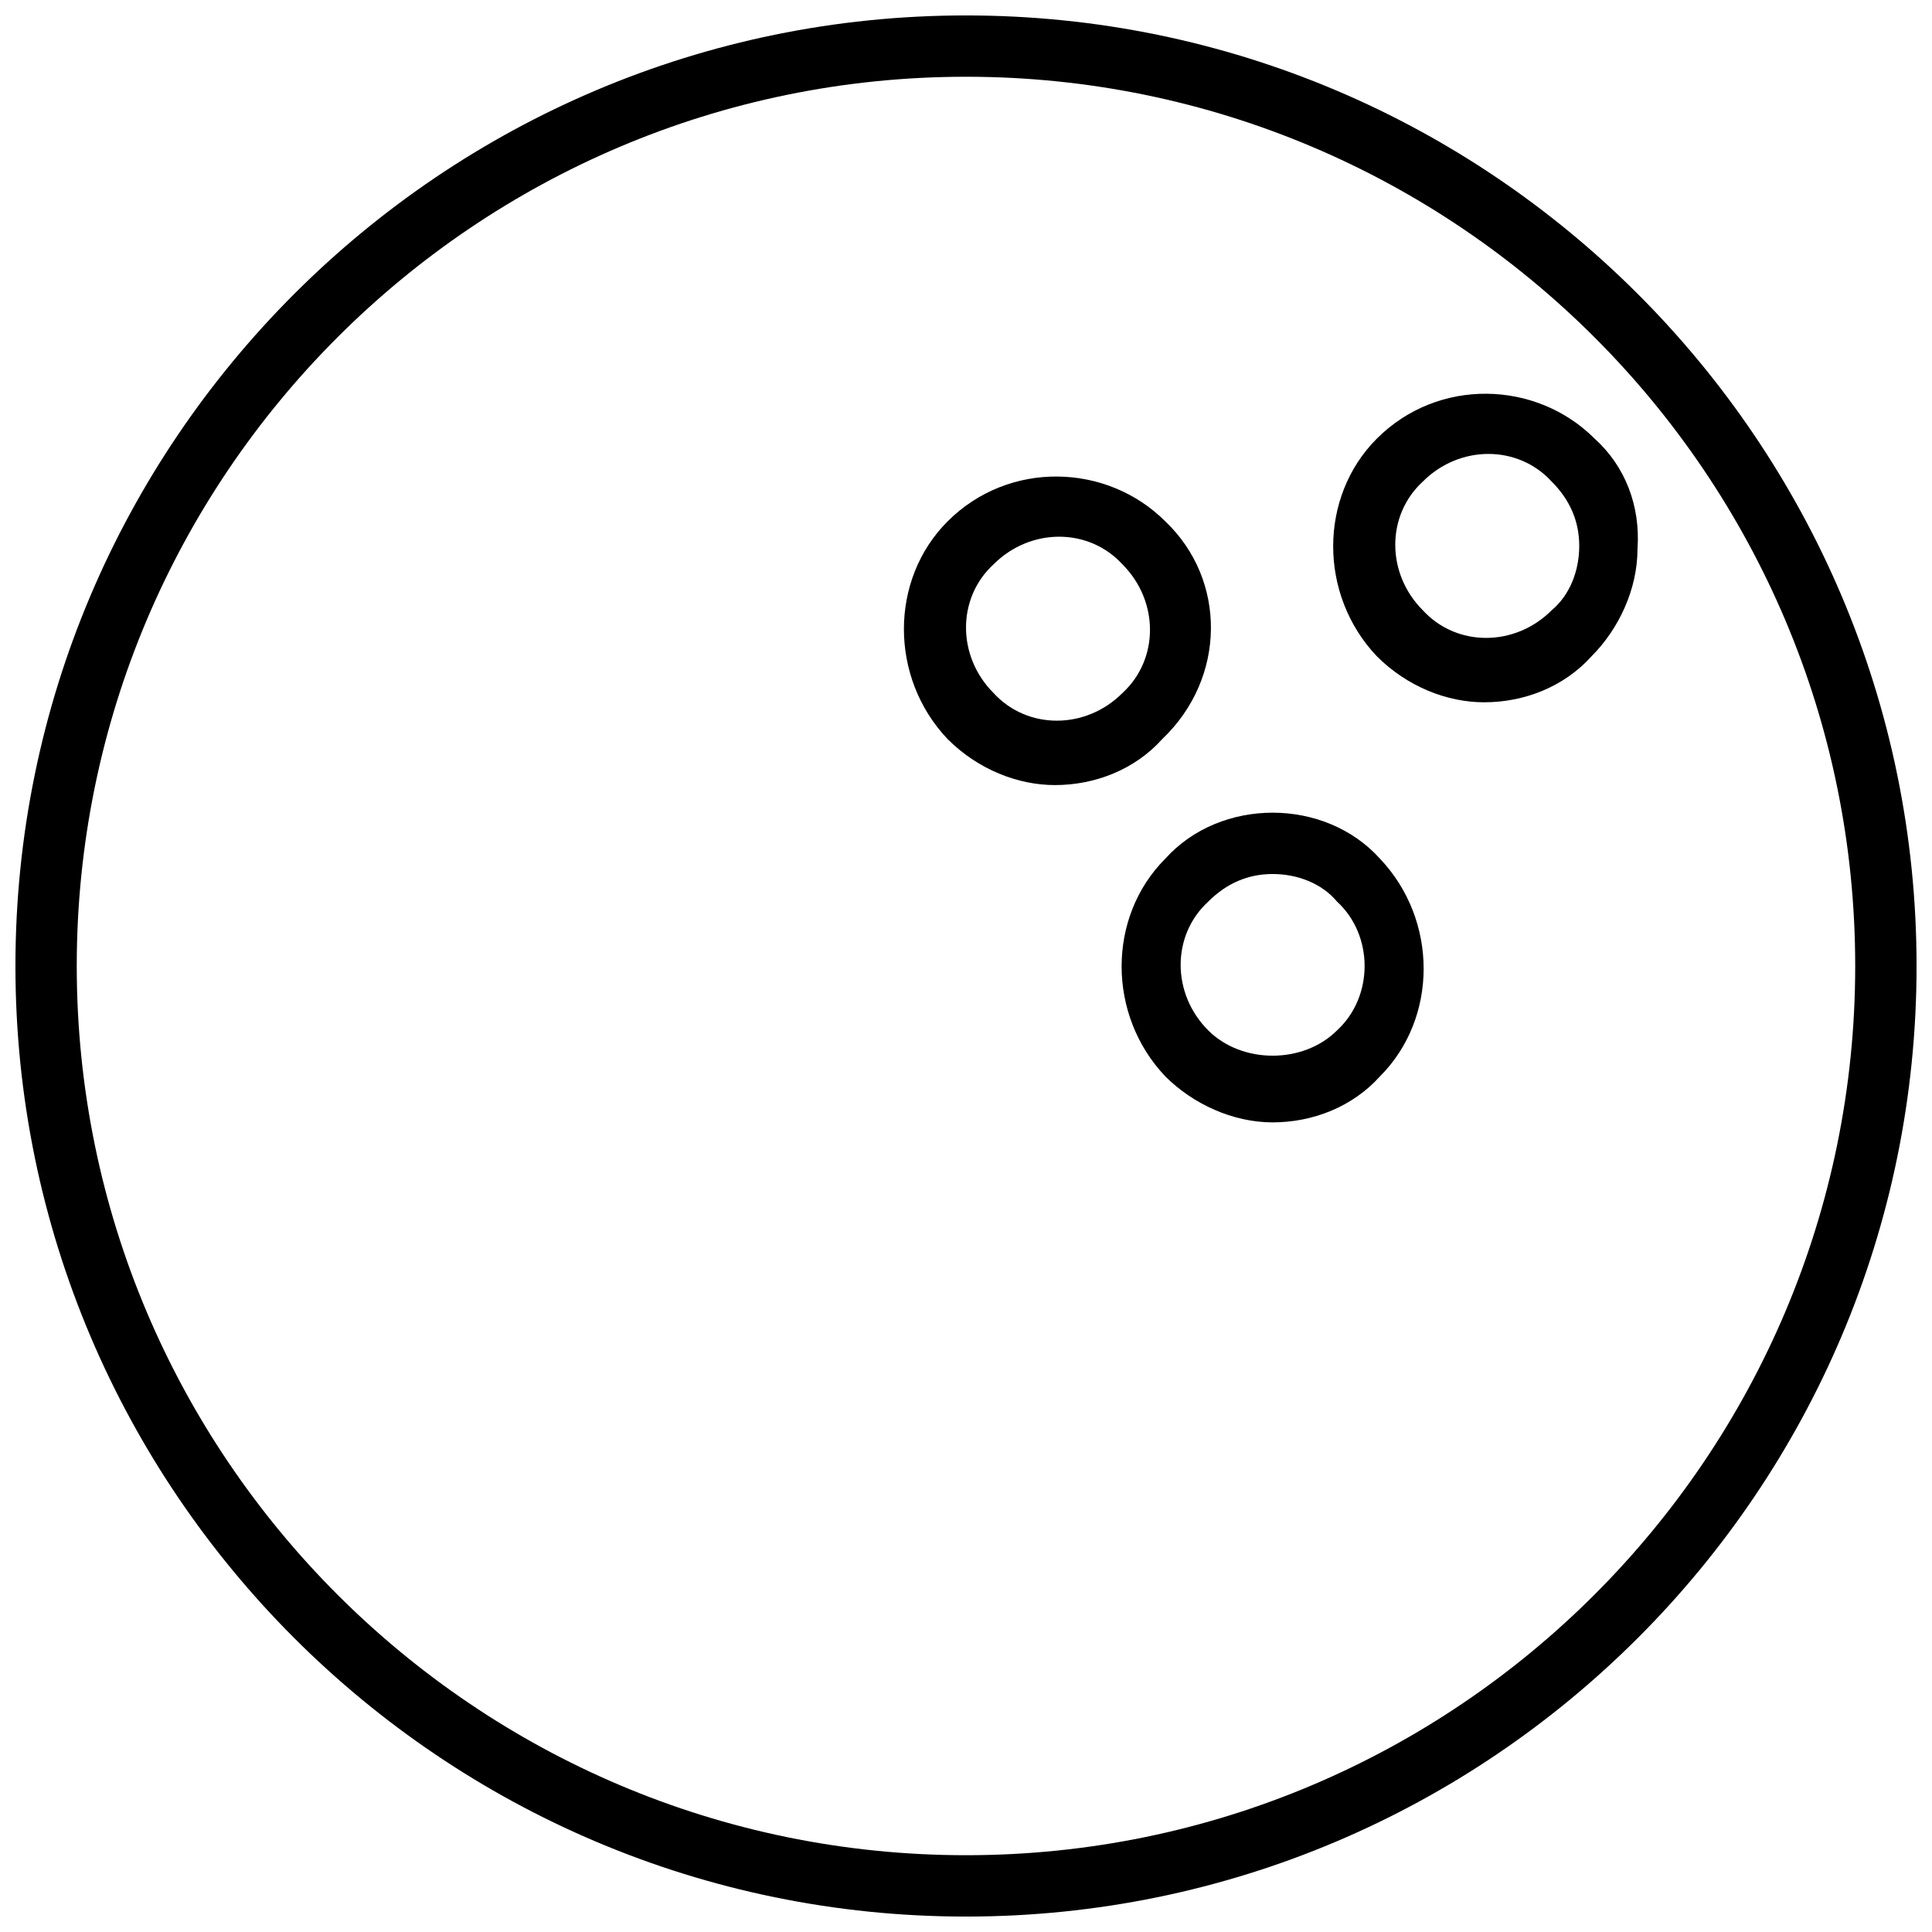 <?xml version="1.0" encoding="UTF-8"?>
<!-- Uploaded to: SVG Repo, www.svgrepo.com, Generator: SVG Repo Mixer Tools -->
<svg width="800px" height="800px" version="1.1" viewBox="144 144 512 512" xmlns="http://www.w3.org/2000/svg">
 <defs>
  <clipPath id="a">
   <path d="m148.09 148.09h503.81v503.81h-503.81z"/>
  </clipPath>
 </defs>
 <g clip-path="url(#a)">
  <path d="m400 148.09c-138.96 0-251.91 112.95-251.91 251.91 0 138.95 112.95 251.91 251.91 251.91 138.95 0 251.91-112.95 251.91-251.91-0.004-138.96-112.95-251.91-251.91-251.91zm0 487.56c-130.02 0-235.66-105.64-235.66-235.65s105.64-235.66 235.66-235.66 235.65 105.64 235.65 235.65c0 130.02-105.64 235.66-235.65 235.66z"/>
 </g>
 <path d="m481.26 359.37c-10.562 0-21.129 4.062-28.441 12.188-15.438 15.438-15.438 41.441 0 57.695 7.312 7.312 17.879 12.188 28.441 12.188s21.129-4.062 28.441-12.188c15.438-15.438 15.438-41.441 0-57.695-7.312-8.121-17.879-12.188-28.441-12.188zm17.066 57.695c-8.938 8.938-25.191 8.938-34.129 0-9.75-9.75-9.75-25.191 0-34.129 4.875-4.875 10.562-7.312 17.066-7.312 6.5 0 13 2.438 17.066 7.312 9.746 8.938 9.746 25.191-0.004 34.129z"/>
 <path d="m452.82 282.17c-15.438-15.438-41.441-16.25-57.695 0-15.438 15.438-15.438 41.441 0 57.695 8.125 8.125 18.691 12.188 28.441 12.188 10.562 0 21.129-4.062 28.441-12.188 17.066-16.254 17.066-42.254 0.812-57.695zm-11.375 45.504c-9.75 9.75-25.191 9.75-34.129 0-9.75-9.75-9.75-25.191 0-34.129 9.75-9.75 25.191-9.75 34.129 0 9.75 9.754 9.75 25.191 0 34.129z"/>
 <path d="m566.58 260.23c-15.438-15.438-41.441-16.25-57.695 0-15.438 15.438-15.438 41.441 0 57.695 8.125 8.125 18.691 12.188 28.441 12.188 10.562 0 21.129-4.062 28.441-12.188 7.312-7.312 12.188-17.879 12.188-28.441 0.812-11.375-3.25-21.938-11.375-29.254zm-11.379 45.508c-9.75 9.75-25.191 9.75-34.129 0-9.75-9.75-9.75-25.191 0-34.129 9.75-9.75 25.191-9.75 34.129 0 4.875 4.875 7.312 10.562 7.312 17.066 0.004 6.496-2.438 13-7.312 17.062z"/>
</svg>